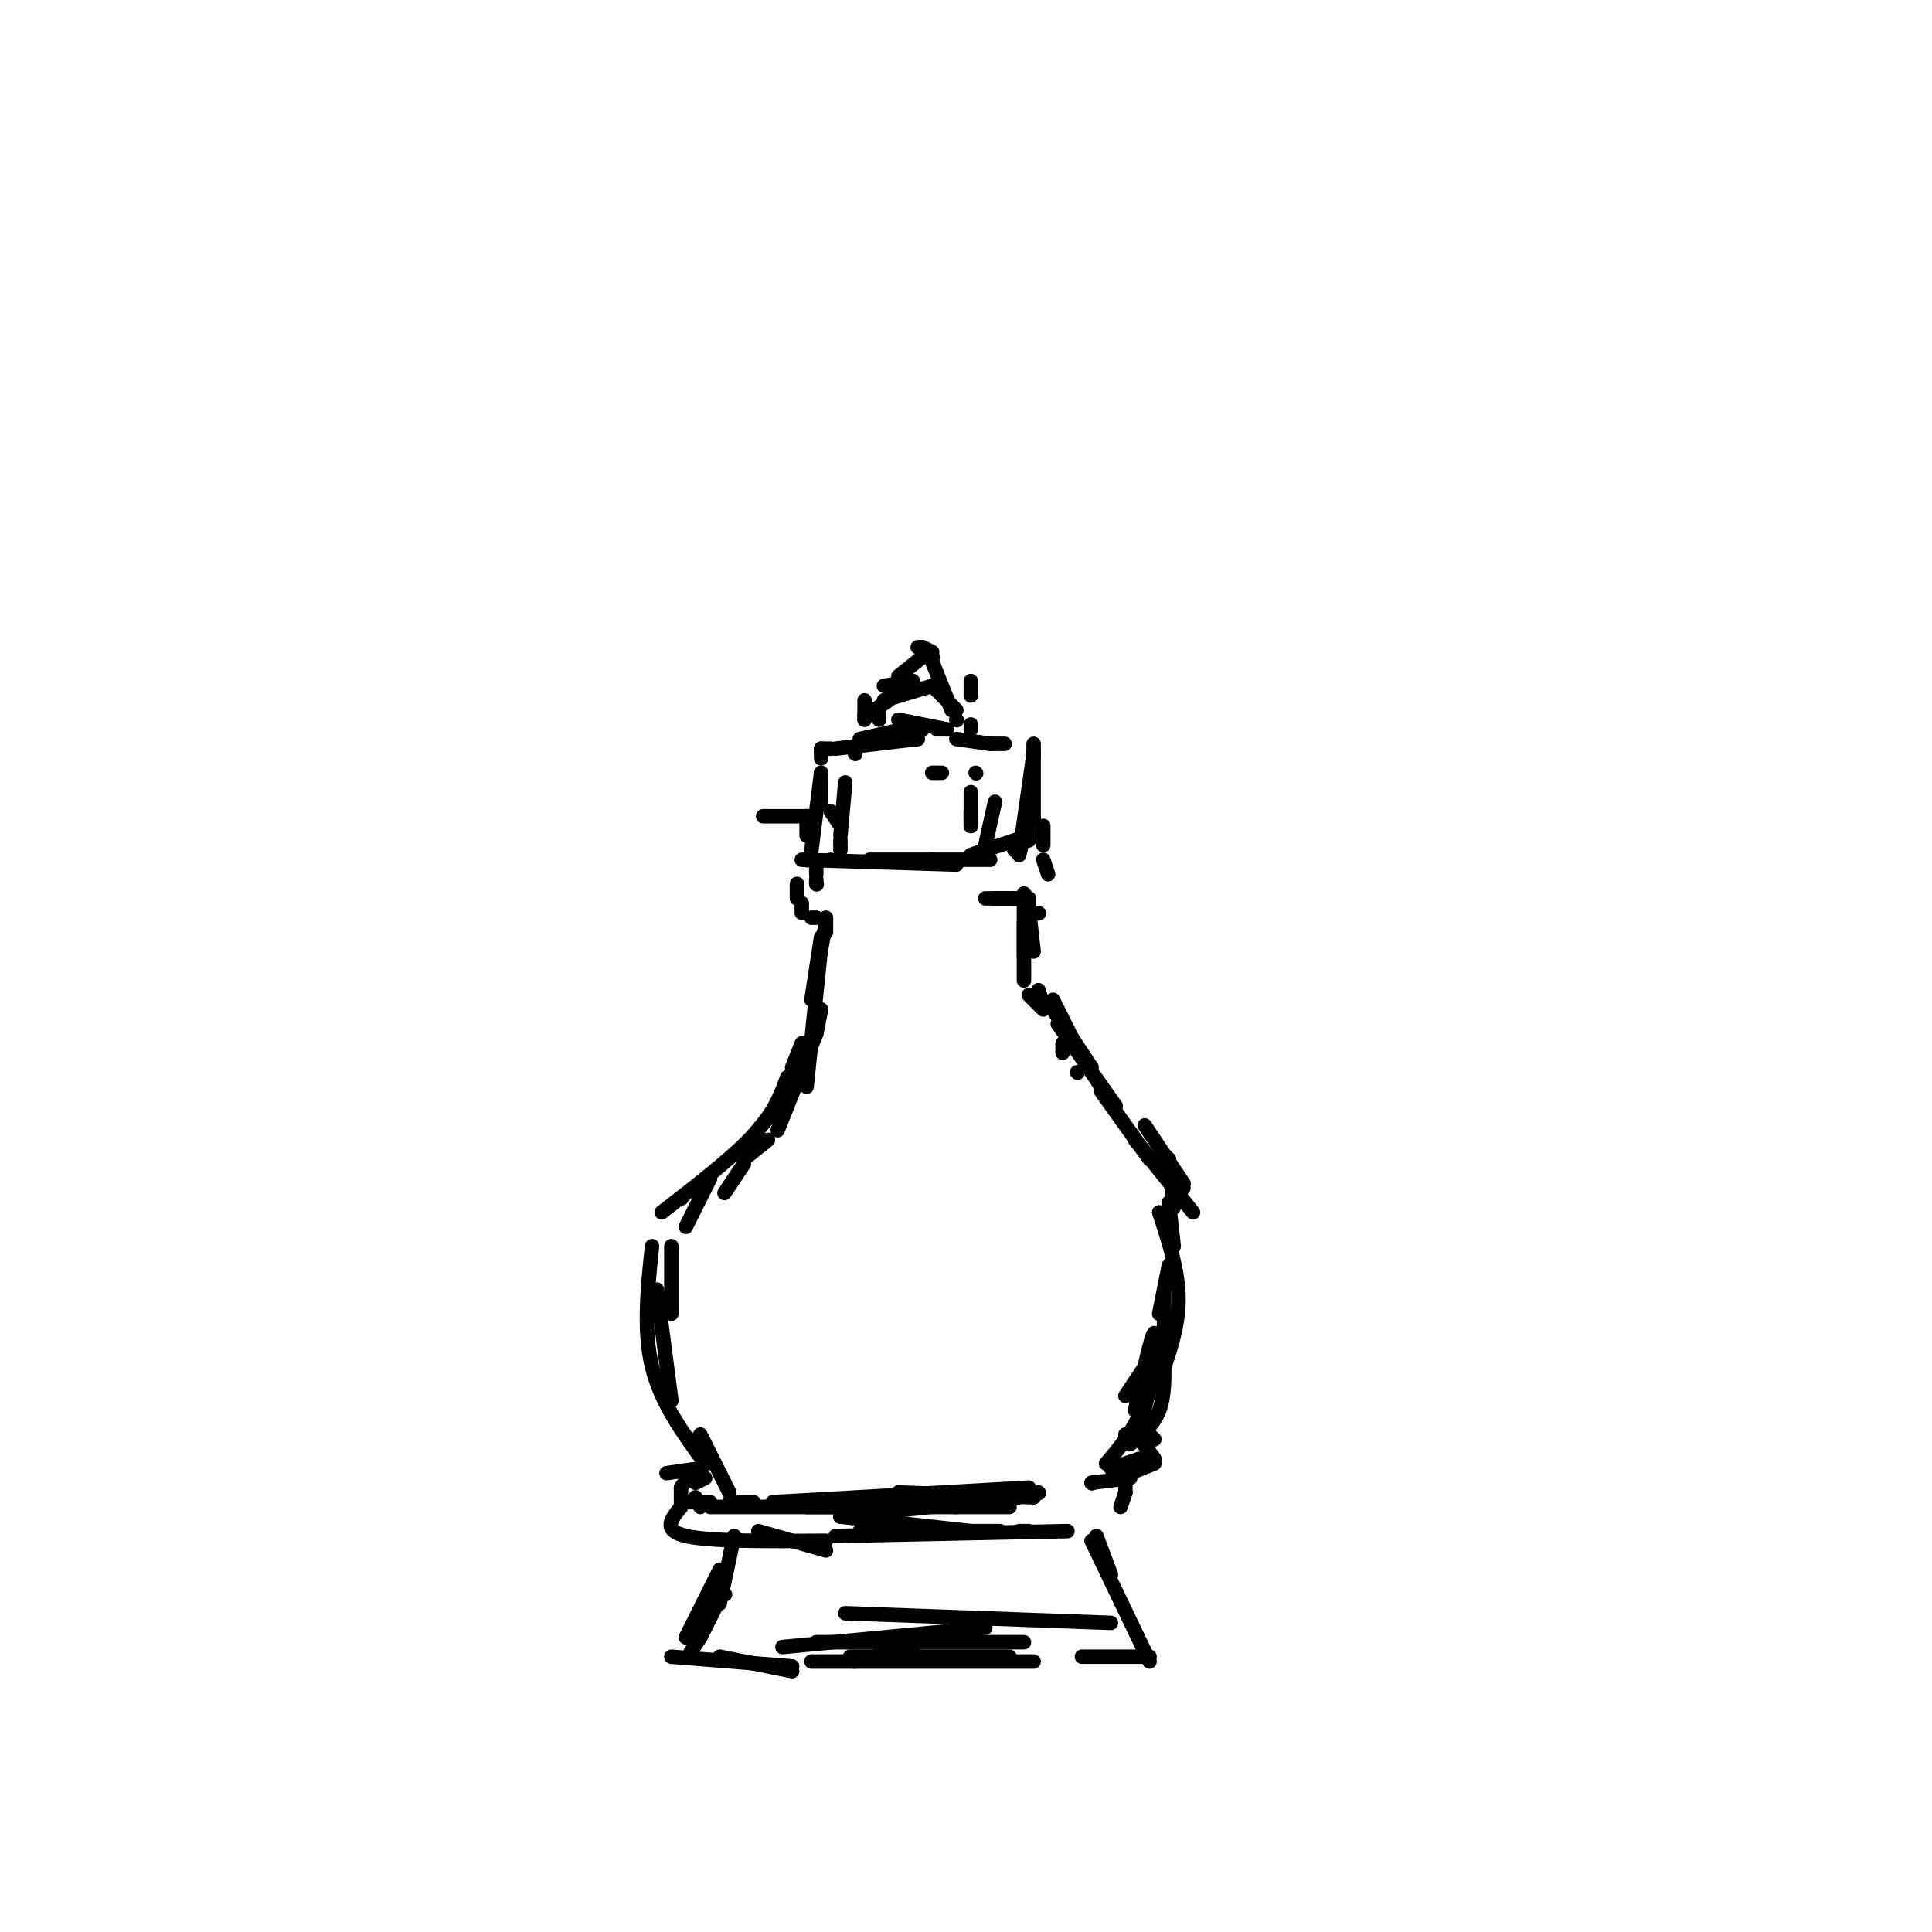 <svg viewBox='0 0 400 400' version='1.1' xmlns='http://www.w3.org/2000/svg' xmlns:xlink='http://www.w3.org/1999/xlink'><g fill='none' stroke='#000000' stroke-width='3' stroke-linecap='round' stroke-linejoin='round'><path d='M182,148c0.000,0.000 0.000,1.000 0,1'/><path d='M186,140c0.000,0.000 5.000,-4.000 5,-4'/><path d='M193,136c0.000,0.000 0.100,0.100 0.1,0.1'/><path d='M193,137c0.000,0.000 4.000,10.000 4,10'/><path d='M198,149c0.000,0.000 0.100,0.100 0.1,0.1'/><path d='M198,147c0.000,0.000 -5.000,-5.000 -5,-5'/><path d='M189,141c0.000,0.000 -6.000,1.000 -6,1'/><path d='M179,148c0.000,0.000 0.000,1.000 0,1'/><path d='M179,149c0.000,0.000 0.000,-4.000 0,-4'/><path d='M190,134c0.000,0.000 1.000,0.000 1,0'/><path d='M191,134c0.000,0.000 2.000,1.000 2,1'/><path d='M201,141c0.000,0.000 0.000,3.000 0,3'/><path d='M201,150c0.000,0.000 0.000,1.000 0,1'/><path d='M190,153c0.000,0.000 -10.000,0.000 -10,0'/><path d='M178,153c0.000,0.000 9.000,-2.000 9,-2'/><path d='M189,151c0.000,0.000 2.000,0.000 2,0'/><path d='M194,151c0.000,0.000 2.000,0.000 2,0'/><path d='M196,151c0.000,0.000 -10.000,-2.000 -10,-2'/><path d='M183,145c0.000,0.000 10.000,-3.000 10,-3'/><path d='M184,145c0.000,0.000 -3.000,2.000 -3,2'/><path d='M190,153c0.000,0.000 -17.000,2.000 -17,2'/><path d='M172,155c0.000,0.000 -2.000,0.000 -2,0'/><path d='M170,155c0.000,0.000 0.000,2.000 0,2'/><path d='M170,160c0.000,0.000 0.000,6.000 0,6'/><path d='M170,160c0.000,0.000 -2.000,16.000 -2,16'/><path d='M167,178c0.000,0.000 0.100,0.100 0.1,0.1'/><path d='M167,169c0.000,0.000 0.000,4.000 0,4'/><path d='M169,179c0.000,0.000 0.100,0.100 0.1,0.1'/><path d='M172,178c0.000,0.000 0.100,0.100 0.1,0.1'/><path d='M193,178c0.000,0.000 0.100,0.100 0.1,0.1'/><path d='M166,178c0.000,0.000 32.000,1.000 32,1'/><path d='M180,178c0.000,0.000 25.000,0.000 25,0'/><path d='M198,153c0.000,0.000 7.000,1.000 7,1'/><path d='M205,154c0.000,0.000 3.000,0.000 3,0'/><path d='M216,171c0.000,0.000 0.000,4.000 0,4'/><path d='M213,166c0.000,0.000 0.000,8.000 0,8'/><path d='M213,169c0.000,0.000 -2.000,8.000 -2,8'/><path d='M211,177c0.000,0.000 3.000,-21.000 3,-21'/><path d='M214,154c0.000,0.000 0.000,16.000 0,16'/><path d='M213,173c0.000,0.000 -12.000,4.000 -12,4'/><path d='M172,168c0.000,0.000 2.000,3.000 2,3'/><path d='M174,176c0.000,0.000 0.000,-2.000 0,-2'/><path d='M174,173c0.000,0.000 1.000,-11.000 1,-11'/><path d='M177,156c0.000,0.000 0.100,0.100 0.1,0.1'/><path d='M206,166c0.000,0.000 -2.000,9.000 -2,9'/><path d='M201,164c0.000,0.000 0.000,7.000 0,7'/><path d='M201,171c0.000,0.000 0.000,-3.000 0,-3'/><path d='M202,160c0.000,0.000 0.100,0.100 0.1,0.1'/><path d='M195,160c0.000,0.000 -2.000,0.000 -2,0'/><path d='M169,182c0.000,0.000 0.000,1.000 0,1'/><path d='M169,183c0.000,0.000 0.100,0.100 0.1,0.1'/><path d='M169,180c0.000,0.000 0.000,1.000 0,1'/><path d='M165,183c0.000,0.000 0.000,3.000 0,3'/><path d='M166,187c0.000,0.000 0.000,2.000 0,2'/><path d='M168,190c0.000,0.000 1.000,0.000 1,0'/><path d='M171,190c0.000,0.000 0.000,3.000 0,3'/><path d='M171,191c0.000,0.000 -2.000,11.000 -2,11'/><path d='M170,209c0.000,0.000 -1.000,5.000 -1,5'/><path d='M169,214c0.000,0.000 -8.000,20.000 -8,20'/><path d='M170,194c0.000,0.000 -2.000,13.000 -2,13'/><path d='M154,241c0.000,0.000 -4.000,6.000 -4,6'/><path d='M167,225c0.000,0.000 3.000,-29.000 3,-29'/><path d='M166,216c0.000,0.000 -2.000,5.000 -2,5'/><path d='M161,229c0.000,0.000 0.100,0.100 0.1,0.1'/><path d='M161,229c0.000,0.000 -5.000,6.000 -5,6'/><path d='M163,223c-1.333,3.667 -2.667,7.333 -7,12c-4.333,4.667 -11.667,10.333 -19,16'/><path d='M159,236c0.000,0.000 -5.000,4.000 -5,4'/><path d='M147,244c0.000,0.000 -5.000,10.000 -5,10'/><path d='M139,258c0.000,0.000 0.000,14.000 0,14'/><path d='M136,267c0.000,0.000 3.000,23.000 3,23'/><path d='M144,298c0.000,0.000 2.000,3.000 2,3'/><path d='M146,303c0.000,0.000 0.100,0.100 0.1,0.1'/><path d='M146,303c-4.583,-6.250 -9.167,-12.500 -11,-20c-1.833,-7.500 -0.917,-16.250 0,-25'/><path d='M141,248c0.000,0.000 0.100,0.100 0.1,0.1'/><path d='M210,176c0.000,0.000 1.000,0.000 1,0'/><path d='M212,185c0.000,0.000 0.100,0.100 0.1,0.1'/><path d='M216,178c0.000,0.000 1.000,3.000 1,3'/><path d='M215,189c0.000,0.000 0.100,0.100 0.1,0.1'/><path d='M210,186c0.000,0.000 -4.000,0.000 -4,0'/><path d='M204,186c0.000,0.000 9.000,0.000 9,0'/><path d='M213,186c0.000,0.000 0.000,2.000 0,2'/><path d='M213,188c0.000,0.000 1.000,9.000 1,9'/><path d='M212,187c0.000,0.000 0.000,11.000 0,11'/><path d='M212,191c0.000,0.000 0.000,12.000 0,12'/><path d='M213,206c0.000,0.000 3.000,3.000 3,3'/><path d='M215,205c0.000,0.000 1.000,3.000 1,3'/><path d='M223,222c0.000,0.000 0.100,0.100 0.1,0.1'/><path d='M220,216c0.000,0.000 0.000,2.000 0,2'/><path d='M218,209c0.000,0.000 8.000,12.000 8,12'/><path d='M218,207c0.000,0.000 6.000,12.000 6,12'/><path d='M220,213c0.000,0.000 10.000,15.000 10,15'/><path d='M219,212c0.000,0.000 12.000,17.000 12,17'/><path d='M228,226c0.000,0.000 10.000,14.000 10,14'/><path d='M241,239c0.000,0.000 1.000,1.000 1,1'/><path d='M242,240c0.000,0.000 1.000,10.000 1,10'/><path d='M242,249c0.000,0.000 1.000,9.000 1,9'/><path d='M242,262c0.000,0.000 -2.000,10.000 -2,10'/><path d='M240,251c2.000,6.083 4.000,12.167 4,18c0.000,5.833 -2.000,11.417 -4,17'/><path d='M241,277c0.000,0.000 -5.000,18.000 -5,18'/><path d='M233,289c0.000,0.000 6.000,-9.000 6,-9'/><path d='M241,275c0.000,0.000 0.000,-7.000 0,-7'/><path d='M241,281c0.083,4.000 0.167,8.000 -1,11c-1.167,3.000 -3.583,5.000 -6,7'/><path d='M235,292c1.733,-8.022 3.467,-16.044 4,-16c0.533,0.044 -0.133,8.156 -2,14c-1.867,5.844 -4.933,9.422 -8,13'/><path d='M237,233c0.000,0.000 8.000,12.000 8,12'/><path d='M245,245c0.000,0.000 0.000,1.000 0,1'/><path d='M235,236c0.000,0.000 12.000,15.000 12,15'/><path d='M138,305c0.000,0.000 7.000,-1.000 7,-1'/><path d='M145,297c0.000,0.000 6.000,12.000 6,12'/><path d='M146,306c0.000,0.000 -2.000,1.000 -2,1'/><path d='M144,310c0.000,0.000 1.000,2.000 1,2'/><path d='M147,312c0.000,0.000 31.000,0.000 31,0'/><path d='M187,310c0.000,0.000 0.100,0.100 0.1,0.1'/><path d='M167,312c0.000,0.000 6.000,0.000 6,0'/><path d='M215,309c0.000,0.000 0.100,0.100 0.1,0.1'/><path d='M186,309c0.000,0.000 28.000,1.000 28,1'/><path d='M182,310c0.000,0.000 28.000,0.000 28,0'/><path d='M226,307c0.000,0.000 0.100,0.100 0.1,0.1'/><path d='M226,307c0.000,0.000 8.000,-1.000 8,-1'/><path d='M234,305c0.000,0.000 5.000,-2.000 5,-2'/><path d='M239,302c0.000,0.000 -3.000,-4.000 -3,-4'/><path d='M233,297c0.000,0.000 0.100,0.100 0.1,0.1'/><path d='M238,297c0.000,0.000 1.000,1.000 1,1'/><path d='M236,302c0.000,0.000 -6.000,2.000 -6,2'/><path d='M213,308c0.000,0.000 -53.000,3.000 -53,3'/><path d='M156,311c0.000,0.000 -5.000,0.000 -5,0'/><path d='M147,311c0.000,0.000 -4.000,0.000 -4,0'/><path d='M143,305c0.000,0.000 -2.000,3.000 -2,3'/><path d='M141,308c0.000,0.000 0.000,4.000 0,4'/><path d='M141,312c-2.000,2.417 -4.000,4.833 1,6c5.000,1.167 17.000,1.083 29,1'/><path d='M157,317c0.000,0.000 14.000,4.000 14,4'/><path d='M174,314c0.000,0.000 37.000,-4.000 37,-4'/><path d='M185,311c0.000,0.000 13.000,1.000 13,1'/><path d='M180,312c0.000,0.000 29.000,0.000 29,0'/><path d='M174,314c0.000,0.000 27.000,3.000 27,3'/><path d='M211,317c0.000,0.000 2.000,0.000 2,0'/><path d='M178,317c0.000,0.000 29.000,0.000 29,0'/><path d='M173,318c0.000,0.000 48.000,-1.000 48,-1'/><path d='M232,312c0.000,0.000 1.000,-3.000 1,-3'/><path d='M233,307c0.000,0.000 0.000,2.000 0,2'/><path d='M152,318c0.000,0.000 -3.000,14.000 -3,14'/><path d='M149,325c0.000,0.000 -7.000,14.000 -7,14'/><path d='M150,330c0.000,0.000 0.100,0.100 0.1,0.1'/><path d='M149,331c0.000,0.000 -4.000,8.000 -4,8'/><path d='M145,339c0.000,0.000 -2.000,3.000 -2,3'/><path d='M149,343c0.000,0.000 15.000,3.000 15,3'/><path d='M139,343c0.000,0.000 25.000,2.000 25,2'/><path d='M177,344c0.000,0.000 12.000,-3.000 12,-3'/><path d='M162,341c0.000,0.000 42.000,-4.000 42,-4'/><path d='M169,340c0.000,0.000 43.000,0.000 43,0'/><path d='M175,334c0.000,0.000 55.000,2.000 55,2'/><path d='M227,318c0.000,0.000 3.000,8.000 3,8'/><path d='M226,319c0.000,0.000 12.000,25.000 12,25'/><path d='M238,343c0.000,0.000 -14.000,0.000 -14,0'/><path d='M188,343c0.000,0.000 -1.000,0.000 -1,0'/><path d='M214,344c0.000,0.000 -46.000,0.000 -46,0'/><path d='M176,343c0.000,0.000 33.000,0.000 33,0'/><path d='M168,169c0.000,0.000 -10.000,0.000 -10,0'/></g>
</svg>